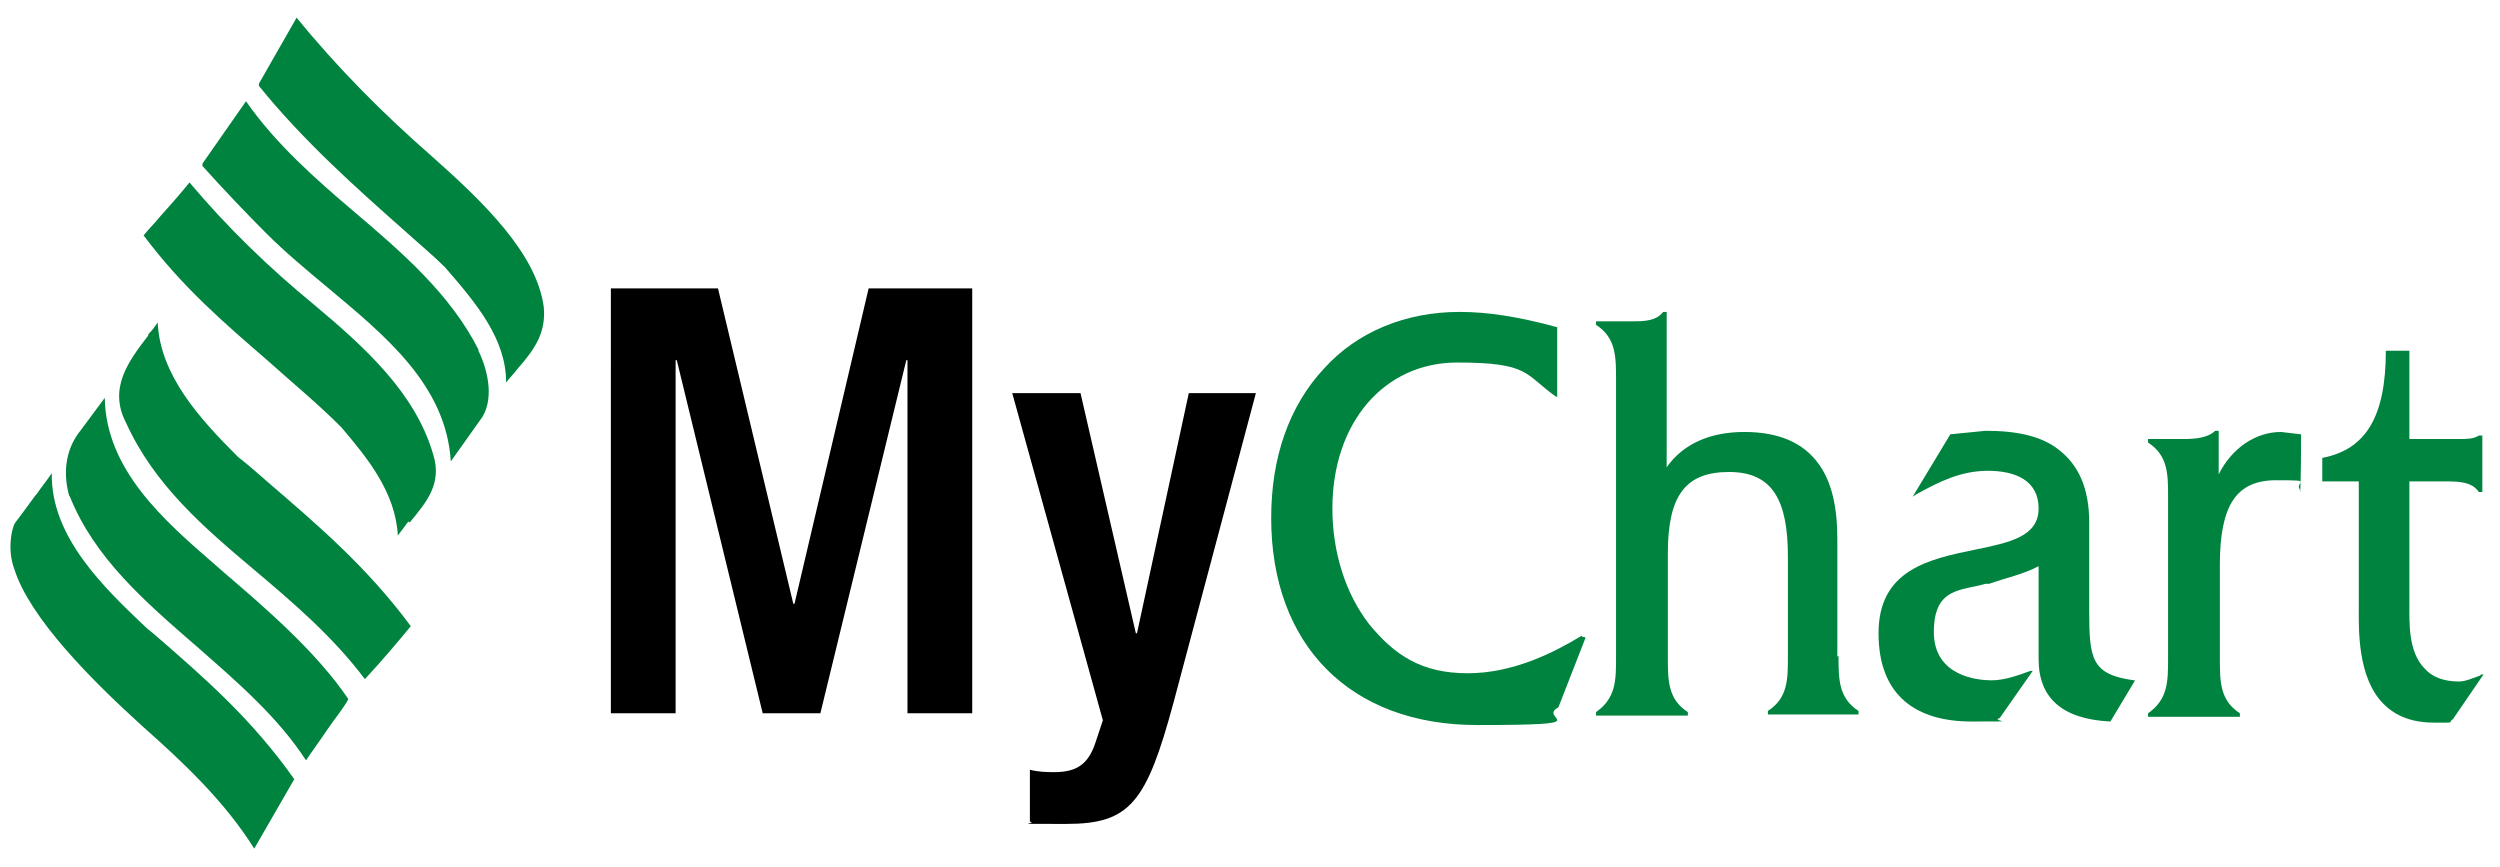 <?xml version="1.0" encoding="UTF-8"?>
<svg id="Layer_1" xmlns="http://www.w3.org/2000/svg" version="1.1" viewBox="0 0 212.4 73.7">
  <!-- Generator: Adobe Illustrator 29.6.1, SVG Export Plug-In . SVG Version: 2.1.1 Build 9)  -->
  <defs>
    <style>
      .st0 {
        fill: #00833e;
      }
    </style>
  </defs>
  <g>
    <path class="st0" d="M44,31.3c1.4-1.6,2.4-3,2.2-5.2-.6-4.6-5.2-9-9.6-12.9-4-3.5-7.9-7.4-11.4-11.7l-3.2,5.6v.2c3.8,4.7,8.3,8.7,12.6,12.5,1.1,1,2.2,1.9,3.2,2.9,2.7,3.1,5.2,6.1,5.2,9.8.3-.4.7-.8,1-1.2Z"/>
    <path class="st0" d="M40.7,29.8c-2.4-4.8-6.6-8.4-10.6-11.8-3.3-2.8-6.7-5.8-9.2-9.4h0s-3.7,5.3-3.7,5.3v.2c1.7,1.9,3.8,4.1,5.4,5.7,1.6,1.6,3.4,3.1,5.2,4.6,4.9,4.1,10.1,8.3,10.5,14.8l2.7-3.8c1-1.7.4-4.1-.4-5.7Z"/>
    <path class="st0" d="M34.8,44.4c1.4-1.7,2.8-3.3,2-5.8-1.5-5.2-5.8-9.1-10.1-12.7-3.9-3.2-7.4-6.6-10.6-10.4-.8,1-1.7,2-2.5,2.9-.4.5-1,1.1-1.4,1.6h0c3.3,4.4,6.8,7.4,10.5,10.6,2,1.8,4.2,3.6,6.3,5.7,2.2,2.6,4.6,5.5,4.8,9.2.3-.4.6-.8.9-1.2Z"/>
    <path class="st0" d="M12.6,28.5c-1.7,2.2-3.4,4.5-1.9,7.4,2.4,5.3,6.6,8.9,11,12.6,3.2,2.7,6.6,5.6,9.3,9.2,1.4-1.5,3-3.4,3.9-4.5h0c-3.7-5-7.8-8.5-12.1-12.2-.8-.7-1.7-1.5-2.6-2.2-3.2-3.2-6.6-6.9-6.8-11.4-.2.3-.5.7-.8,1Z"/>
    <path class="st0" d="M5.9,42.1c2.1,5.3,6.4,9,10.9,12.9,3.3,2.9,6.8,5.9,9.2,9.6.6-.9,1.2-1.7,1.8-2.6.6-.9,1.3-1.7,1.8-2.6-2.7-4-7-7.7-10.5-10.7l-.8-.7c-4.4-3.8-9.3-8.1-9.4-14.2l-2,2.7c-1.5,1.8-1.5,4-1,5.7Z"/>
    <path class="st0" d="M3,42.1c-.5.7-1.4,1.9-1.7,2.3s-.7,2.3-.1,3.9c1.3,4.2,6.6,9.5,10.9,13.4,3.5,3.1,7,6.4,9.5,10.4l3.4-5.9h0c-3.6-5.1-7.5-8.5-12-12.4l-.5-.4c-3.7-3.5-8.2-7.8-8.1-13.2-.4.6-.9,1.2-1.3,1.8Z"/>
  </g>
  <path d="M61,24.5l6.4,26.8h.1l6.3-26.8h8.8v36.1h-5.5v-30h-.1l-7.3,30h-4.9l-7.3-30h-.1v30h-5.5V24.5h9Z"/>
  <path d="M91.8,33.4l4.7,20.4h.1l4.4-20.4h5.7l-7,26.3c-2.3,8.5-3.7,10.3-9.1,10.3s-2.3,0-3.1-.2v-4.4c.8.2,1.5.2,2.1.2,1.9,0,2.9-.7,3.5-2.6l.6-1.8-7.7-27.8h5.9Z"/>
  <g>
    <path class="st0" d="M134.4,54c-2.3,1.4-5.8,3.2-9.7,3.2s-6.2-1.5-8.4-4.2c-2-2.6-3.1-6.1-3.1-9.8,0-7.3,4.4-12.4,10.6-12.4s5.7,1,8.4,2.9h.1c0,0,0-5.9,0-5.9h0c-3.3-.9-5.9-1.3-8.3-1.3-4.6,0-8.7,1.7-11.5,4.8-3,3.2-4.5,7.6-4.5,12.7,0,10.8,6.7,17.6,17.5,17.6s5-.5,6.9-1.5h0s2.3-5.9,2.3-5.9h0c0-.1-.3-.1-.3-.1h0Z"/>
    <path class="st0" d="M156.1,55.8c0-.2,0-.5,0-.8v-9.2c0-2.8-.5-4.9-1.6-6.4-1.3-1.8-3.4-2.7-6.3-2.7s-5.2,1-6.6,3v-13.2h-.3c-.6.8-1.7.8-2.7.8h-3v.3h0c1.7,1.1,1.7,2.7,1.7,4.7,0,.2,0,.5,0,.7v22.1c0,.3,0,.5,0,.7,0,2,0,3.5-1.7,4.7h0v.3h7.8v-.3h0c-1.7-1.1-1.7-2.7-1.7-4.7,0-.2,0-.5,0-.8v-8c0-4.9,1.5-6.9,5.2-6.9s5,2.4,5,7.2v7.7c0,.3,0,.6,0,.8,0,1.9,0,3.5-1.7,4.6h0v.3h7.7v-.3h0c-1.7-1.1-1.7-2.7-1.7-4.7Z"/>
    <path class="st0" d="M177.5,52v-7.6c0-2.9-.9-4.9-2.6-6.2-1.4-1.1-3.4-1.6-6.2-1.6h0l-3,.3-3.2,5.3.3-.2c2-1.1,3.8-2,6.1-2s4.3.8,4.3,3.2-2.5,2.9-5.4,3.5c-3.9.8-8.2,1.7-8.2,7.1s3.3,7.5,7.9,7.5,1.5,0,2.4-.3h0s2.8-4,2.8-4h-.2c-1.1.4-2.2.8-3.3.8s-4.9-.3-4.9-4.1,2.3-3.5,4.4-4.1h.3c1.4-.5,2.9-.8,4.2-1.5v7.9c0,3.3,2,5.1,6.1,5.3h0s2.1-3.5,2.1-3.5h-.1c-3.6-.5-3.8-1.8-3.8-5.9Z"/>
    <path class="st0" d="M188.5,40.2v-3.6h-.3c-.6.6-1.7.7-2.7.7h-3v.3h0c1.7,1.1,1.7,2.7,1.7,4.6,0,.2,0,.5,0,.8v12.1c0,.3,0,.5,0,.8,0,2,0,3.5-1.7,4.7h0v.3h7.8v-.3h0c-1.7-1.1-1.7-2.7-1.7-4.7,0-.2,0-.5,0-.8v-7.1c0-5.1,1.4-7.2,4.8-7.2s1.5.1,2,.8v.2c.1,0,.1-4.9.1-4.9l-1.7-.2c-2.2,0-4.2,1.4-5.3,3.6Z"/>
    <path class="st0" d="M210.7,57.4c-.6.2-1.2.5-1.8.5-1.3,0-2.3-.4-2.9-1.1-1.4-1.4-1.3-3.9-1.3-5.4,0-.2,0-.4,0-.5v-10h2.7c0,0,.2,0,.3,0,1.1,0,2.3,0,2.9.9h0s.3,0,.3,0v-4.8h-.3c-.4.3-1.1.3-1.7.3h-4.2v-7.5h-2c0,5.6-1.7,8.4-5.4,9.1h0v2h3.1v10.4c0,.1,0,.3,0,.5,0,1.7-.1,5.8,2.1,8,1.1,1.1,2.5,1.6,4.4,1.6s1,0,1.5-.3h0s2.6-3.8,2.6-3.8h-.2Z"/>
  </g>
</svg>